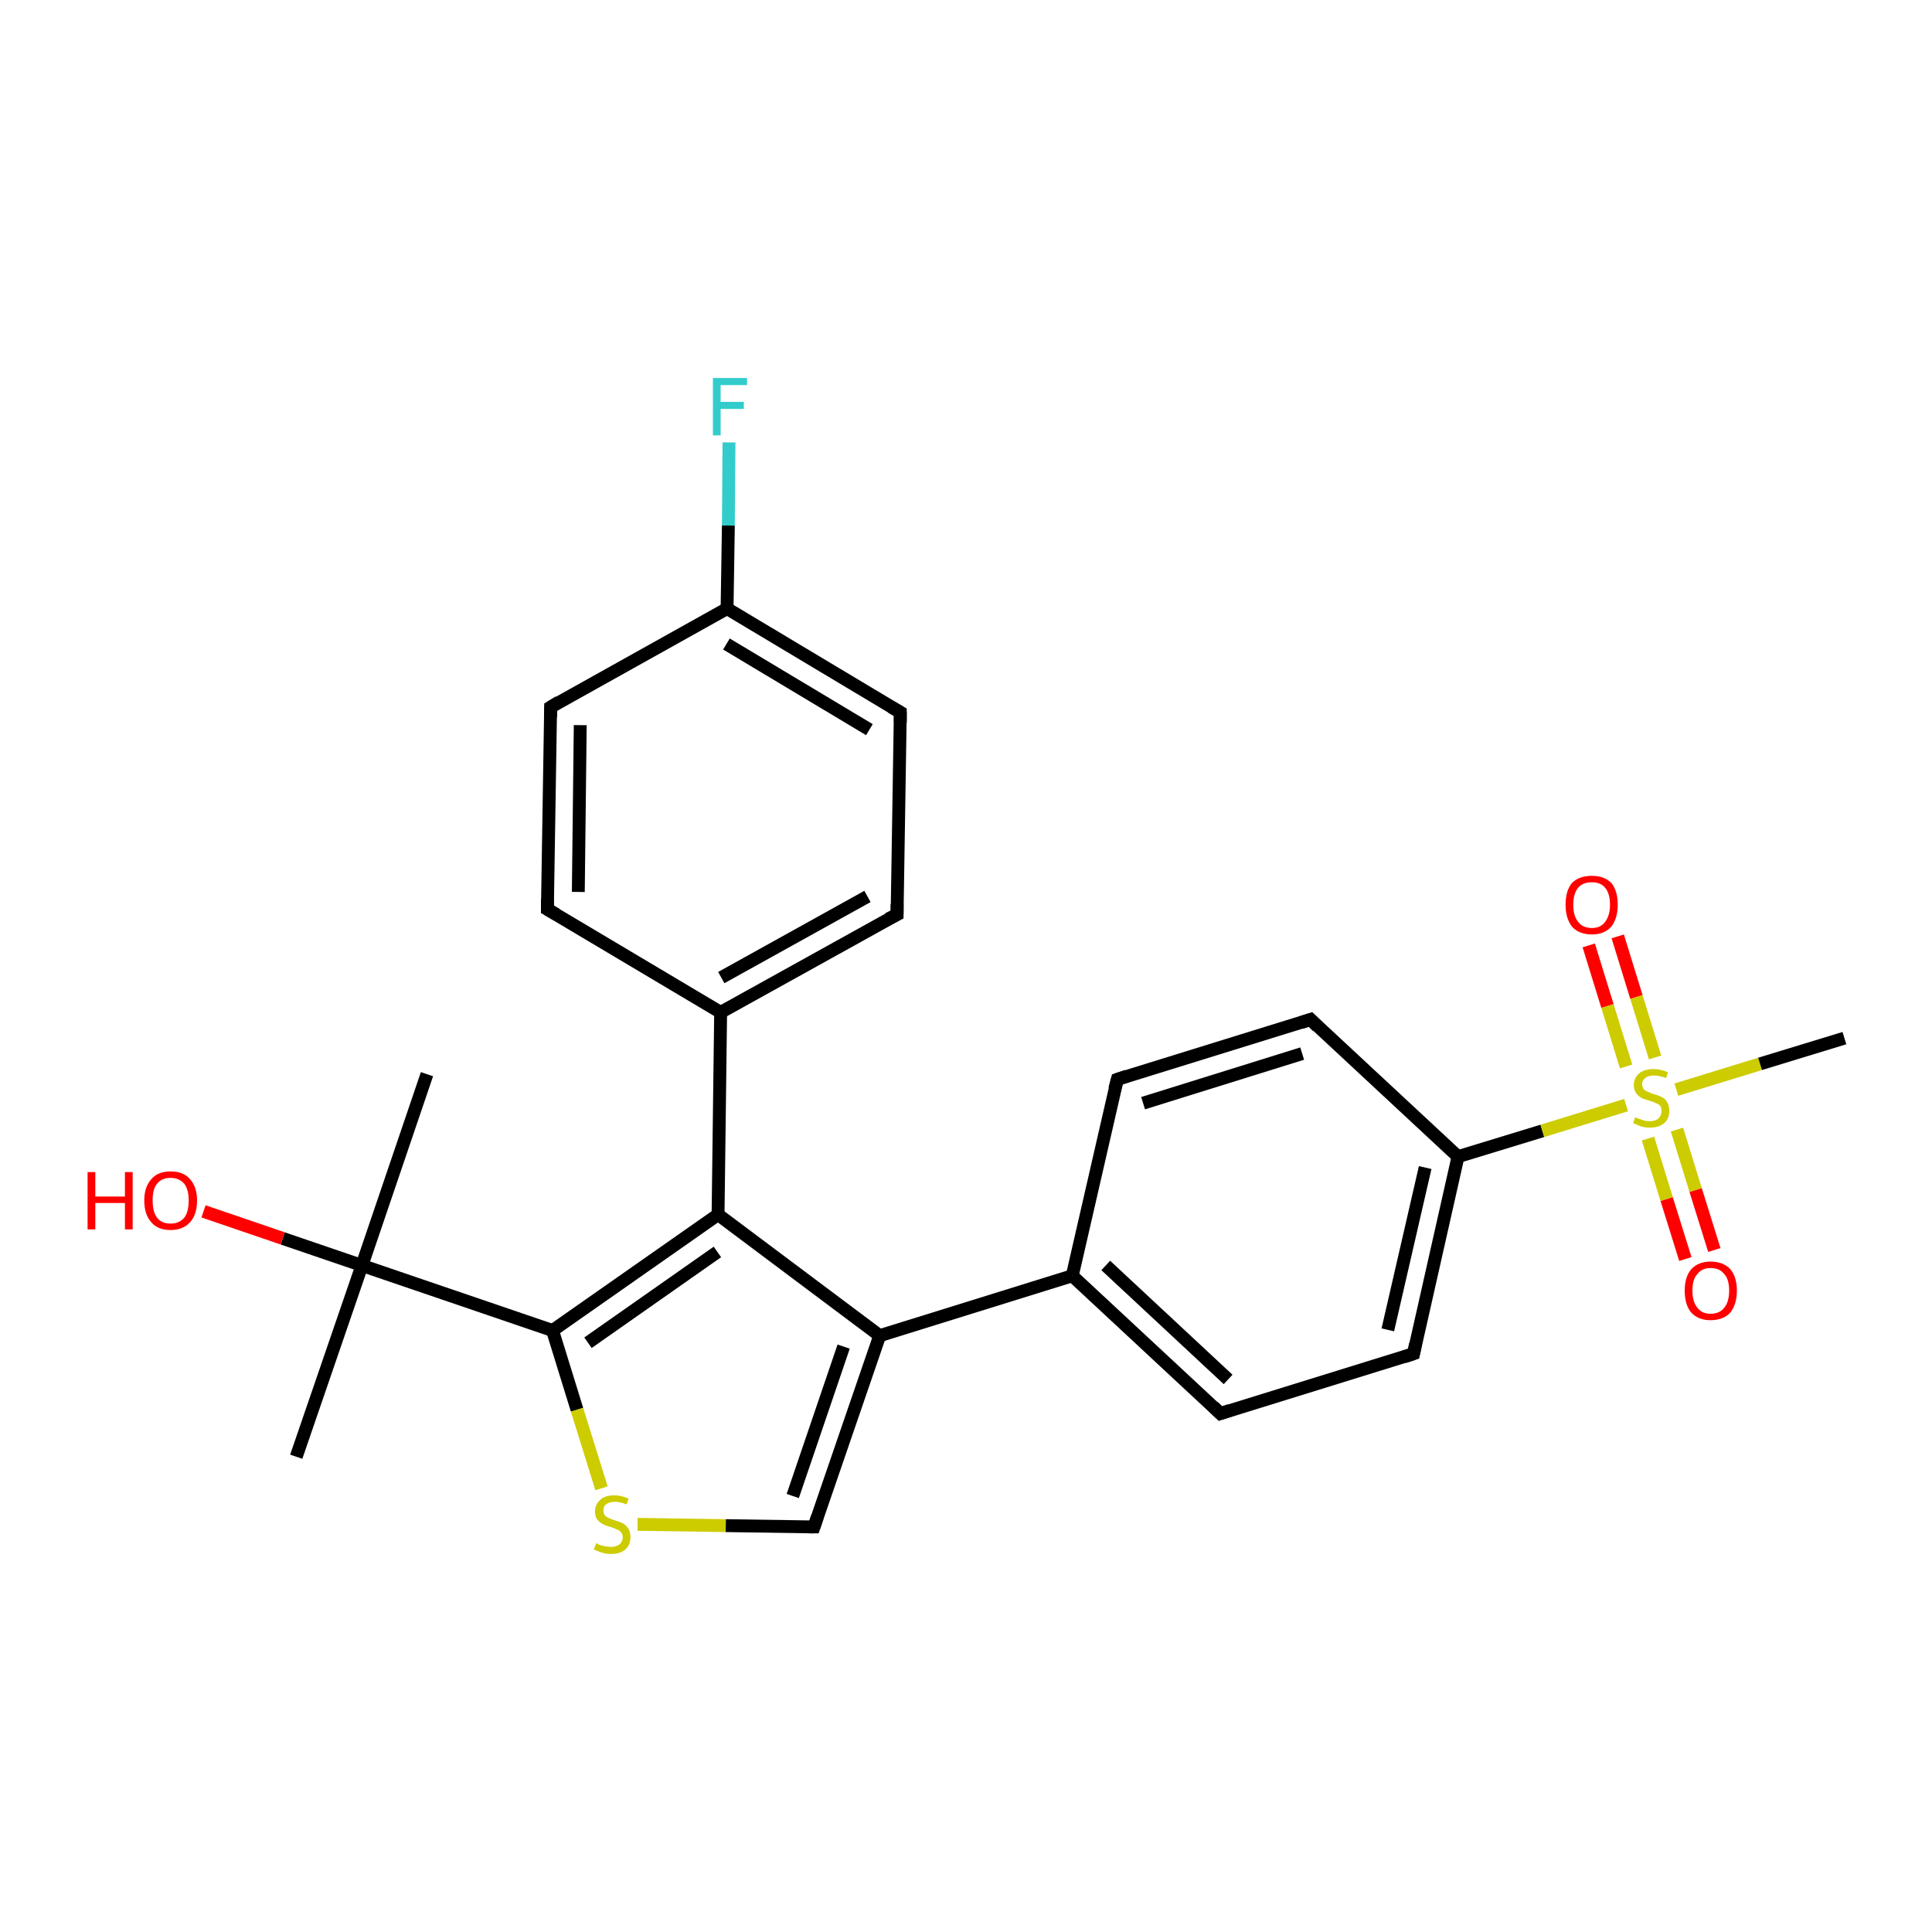 <?xml version='1.0' encoding='iso-8859-1'?>
<svg version='1.1' baseProfile='full'
              xmlns='http://www.w3.org/2000/svg'
                      xmlns:rdkit='http://www.rdkit.org/xml'
                      xmlns:xlink='http://www.w3.org/1999/xlink'
                  xml:space='preserve'
width='300px' height='300px' viewBox='0 0 300 300'>
<!-- END OF HEADER -->
<rect style='opacity:1.0;fill:#FFFFFF;stroke:none' width='300.0' height='300.0' x='0.0' y='0.0'> </rect>
<path class='bond-0 atom-0 atom-1' d='M 66.3,166.8 L 56.2,196.5' style='fill:none;fill-rule:evenodd;stroke:#000000;stroke-width:2.0px;stroke-linecap:butt;stroke-linejoin:miter;stroke-opacity:1' />
<path class='bond-1 atom-1 atom-2' d='M 56.2,196.5 L 46.0,226.2' style='fill:none;fill-rule:evenodd;stroke:#000000;stroke-width:2.0px;stroke-linecap:butt;stroke-linejoin:miter;stroke-opacity:1' />
<path class='bond-2 atom-1 atom-3' d='M 56.2,196.5 L 43.9,192.3' style='fill:none;fill-rule:evenodd;stroke:#000000;stroke-width:2.0px;stroke-linecap:butt;stroke-linejoin:miter;stroke-opacity:1' />
<path class='bond-2 atom-1 atom-3' d='M 43.9,192.3 L 31.6,188.1' style='fill:none;fill-rule:evenodd;stroke:#FF0000;stroke-width:2.0px;stroke-linecap:butt;stroke-linejoin:miter;stroke-opacity:1' />
<path class='bond-3 atom-1 atom-4' d='M 56.2,196.5 L 85.8,206.6' style='fill:none;fill-rule:evenodd;stroke:#000000;stroke-width:2.0px;stroke-linecap:butt;stroke-linejoin:miter;stroke-opacity:1' />
<path class='bond-4 atom-4 atom-5' d='M 85.8,206.6 L 89.6,218.9' style='fill:none;fill-rule:evenodd;stroke:#000000;stroke-width:2.0px;stroke-linecap:butt;stroke-linejoin:miter;stroke-opacity:1' />
<path class='bond-4 atom-4 atom-5' d='M 89.6,218.9 L 93.4,231.1' style='fill:none;fill-rule:evenodd;stroke:#CCCC00;stroke-width:2.0px;stroke-linecap:butt;stroke-linejoin:miter;stroke-opacity:1' />
<path class='bond-5 atom-5 atom-6' d='M 99.0,236.7 L 112.7,236.9' style='fill:none;fill-rule:evenodd;stroke:#CCCC00;stroke-width:2.0px;stroke-linecap:butt;stroke-linejoin:miter;stroke-opacity:1' />
<path class='bond-5 atom-5 atom-6' d='M 112.7,236.9 L 126.4,237.1' style='fill:none;fill-rule:evenodd;stroke:#000000;stroke-width:2.0px;stroke-linecap:butt;stroke-linejoin:miter;stroke-opacity:1' />
<path class='bond-6 atom-6 atom-7' d='M 126.4,237.1 L 136.6,207.4' style='fill:none;fill-rule:evenodd;stroke:#000000;stroke-width:2.0px;stroke-linecap:butt;stroke-linejoin:miter;stroke-opacity:1' />
<path class='bond-6 atom-6 atom-7' d='M 123.1,232.3 L 131.0,209.1' style='fill:none;fill-rule:evenodd;stroke:#000000;stroke-width:2.0px;stroke-linecap:butt;stroke-linejoin:miter;stroke-opacity:1' />
<path class='bond-7 atom-7 atom-8' d='M 136.6,207.4 L 111.5,188.6' style='fill:none;fill-rule:evenodd;stroke:#000000;stroke-width:2.0px;stroke-linecap:butt;stroke-linejoin:miter;stroke-opacity:1' />
<path class='bond-8 atom-8 atom-9' d='M 111.5,188.6 L 111.9,157.2' style='fill:none;fill-rule:evenodd;stroke:#000000;stroke-width:2.0px;stroke-linecap:butt;stroke-linejoin:miter;stroke-opacity:1' />
<path class='bond-9 atom-9 atom-10' d='M 111.9,157.2 L 139.3,142.0' style='fill:none;fill-rule:evenodd;stroke:#000000;stroke-width:2.0px;stroke-linecap:butt;stroke-linejoin:miter;stroke-opacity:1' />
<path class='bond-9 atom-9 atom-10' d='M 112.0,151.8 L 134.7,139.2' style='fill:none;fill-rule:evenodd;stroke:#000000;stroke-width:2.0px;stroke-linecap:butt;stroke-linejoin:miter;stroke-opacity:1' />
<path class='bond-10 atom-10 atom-11' d='M 139.3,142.0 L 139.8,110.6' style='fill:none;fill-rule:evenodd;stroke:#000000;stroke-width:2.0px;stroke-linecap:butt;stroke-linejoin:miter;stroke-opacity:1' />
<path class='bond-11 atom-11 atom-12' d='M 139.8,110.6 L 112.9,94.5' style='fill:none;fill-rule:evenodd;stroke:#000000;stroke-width:2.0px;stroke-linecap:butt;stroke-linejoin:miter;stroke-opacity:1' />
<path class='bond-11 atom-11 atom-12' d='M 135.0,113.3 L 112.8,100.0' style='fill:none;fill-rule:evenodd;stroke:#000000;stroke-width:2.0px;stroke-linecap:butt;stroke-linejoin:miter;stroke-opacity:1' />
<path class='bond-12 atom-12 atom-13' d='M 112.9,94.5 L 113.1,81.6' style='fill:none;fill-rule:evenodd;stroke:#000000;stroke-width:2.0px;stroke-linecap:butt;stroke-linejoin:miter;stroke-opacity:1' />
<path class='bond-12 atom-12 atom-13' d='M 113.1,81.6 L 113.2,68.7' style='fill:none;fill-rule:evenodd;stroke:#33CCCC;stroke-width:2.0px;stroke-linecap:butt;stroke-linejoin:miter;stroke-opacity:1' />
<path class='bond-13 atom-12 atom-14' d='M 112.9,94.5 L 85.5,109.8' style='fill:none;fill-rule:evenodd;stroke:#000000;stroke-width:2.0px;stroke-linecap:butt;stroke-linejoin:miter;stroke-opacity:1' />
<path class='bond-14 atom-14 atom-15' d='M 85.5,109.8 L 85.0,141.2' style='fill:none;fill-rule:evenodd;stroke:#000000;stroke-width:2.0px;stroke-linecap:butt;stroke-linejoin:miter;stroke-opacity:1' />
<path class='bond-14 atom-14 atom-15' d='M 90.1,112.6 L 89.8,138.5' style='fill:none;fill-rule:evenodd;stroke:#000000;stroke-width:2.0px;stroke-linecap:butt;stroke-linejoin:miter;stroke-opacity:1' />
<path class='bond-15 atom-7 atom-16' d='M 136.6,207.4 L 166.5,198.1' style='fill:none;fill-rule:evenodd;stroke:#000000;stroke-width:2.0px;stroke-linecap:butt;stroke-linejoin:miter;stroke-opacity:1' />
<path class='bond-16 atom-16 atom-17' d='M 166.5,198.1 L 189.5,219.5' style='fill:none;fill-rule:evenodd;stroke:#000000;stroke-width:2.0px;stroke-linecap:butt;stroke-linejoin:miter;stroke-opacity:1' />
<path class='bond-16 atom-16 atom-17' d='M 171.7,196.5 L 190.7,214.2' style='fill:none;fill-rule:evenodd;stroke:#000000;stroke-width:2.0px;stroke-linecap:butt;stroke-linejoin:miter;stroke-opacity:1' />
<path class='bond-17 atom-17 atom-18' d='M 189.5,219.5 L 219.5,210.2' style='fill:none;fill-rule:evenodd;stroke:#000000;stroke-width:2.0px;stroke-linecap:butt;stroke-linejoin:miter;stroke-opacity:1' />
<path class='bond-18 atom-18 atom-19' d='M 219.5,210.2 L 226.4,179.6' style='fill:none;fill-rule:evenodd;stroke:#000000;stroke-width:2.0px;stroke-linecap:butt;stroke-linejoin:miter;stroke-opacity:1' />
<path class='bond-18 atom-18 atom-19' d='M 215.5,206.5 L 221.3,181.3' style='fill:none;fill-rule:evenodd;stroke:#000000;stroke-width:2.0px;stroke-linecap:butt;stroke-linejoin:miter;stroke-opacity:1' />
<path class='bond-19 atom-19 atom-20' d='M 226.4,179.6 L 203.5,158.3' style='fill:none;fill-rule:evenodd;stroke:#000000;stroke-width:2.0px;stroke-linecap:butt;stroke-linejoin:miter;stroke-opacity:1' />
<path class='bond-20 atom-20 atom-21' d='M 203.5,158.3 L 173.5,167.6' style='fill:none;fill-rule:evenodd;stroke:#000000;stroke-width:2.0px;stroke-linecap:butt;stroke-linejoin:miter;stroke-opacity:1' />
<path class='bond-20 atom-20 atom-21' d='M 202.2,163.6 L 177.5,171.3' style='fill:none;fill-rule:evenodd;stroke:#000000;stroke-width:2.0px;stroke-linecap:butt;stroke-linejoin:miter;stroke-opacity:1' />
<path class='bond-21 atom-19 atom-22' d='M 226.4,179.6 L 239.5,175.6' style='fill:none;fill-rule:evenodd;stroke:#000000;stroke-width:2.0px;stroke-linecap:butt;stroke-linejoin:miter;stroke-opacity:1' />
<path class='bond-21 atom-19 atom-22' d='M 239.5,175.6 L 252.5,171.6' style='fill:none;fill-rule:evenodd;stroke:#CCCC00;stroke-width:2.0px;stroke-linecap:butt;stroke-linejoin:miter;stroke-opacity:1' />
<path class='bond-22 atom-22 atom-23' d='M 260.3,169.2 L 273.3,165.2' style='fill:none;fill-rule:evenodd;stroke:#CCCC00;stroke-width:2.0px;stroke-linecap:butt;stroke-linejoin:miter;stroke-opacity:1' />
<path class='bond-22 atom-22 atom-23' d='M 273.3,165.2 L 286.4,161.2' style='fill:none;fill-rule:evenodd;stroke:#000000;stroke-width:2.0px;stroke-linecap:butt;stroke-linejoin:miter;stroke-opacity:1' />
<path class='bond-23 atom-22 atom-24' d='M 257.0,164.2 L 254.1,154.8' style='fill:none;fill-rule:evenodd;stroke:#CCCC00;stroke-width:2.0px;stroke-linecap:butt;stroke-linejoin:miter;stroke-opacity:1' />
<path class='bond-23 atom-22 atom-24' d='M 254.1,154.8 L 251.2,145.4' style='fill:none;fill-rule:evenodd;stroke:#FF0000;stroke-width:2.0px;stroke-linecap:butt;stroke-linejoin:miter;stroke-opacity:1' />
<path class='bond-23 atom-22 atom-24' d='M 252.5,165.6 L 249.6,156.2' style='fill:none;fill-rule:evenodd;stroke:#CCCC00;stroke-width:2.0px;stroke-linecap:butt;stroke-linejoin:miter;stroke-opacity:1' />
<path class='bond-23 atom-22 atom-24' d='M 249.6,156.2 L 246.7,146.8' style='fill:none;fill-rule:evenodd;stroke:#FF0000;stroke-width:2.0px;stroke-linecap:butt;stroke-linejoin:miter;stroke-opacity:1' />
<path class='bond-24 atom-22 atom-25' d='M 255.9,176.8 L 258.8,186.2' style='fill:none;fill-rule:evenodd;stroke:#CCCC00;stroke-width:2.0px;stroke-linecap:butt;stroke-linejoin:miter;stroke-opacity:1' />
<path class='bond-24 atom-22 atom-25' d='M 258.8,186.2 L 261.7,195.5' style='fill:none;fill-rule:evenodd;stroke:#FF0000;stroke-width:2.0px;stroke-linecap:butt;stroke-linejoin:miter;stroke-opacity:1' />
<path class='bond-24 atom-22 atom-25' d='M 260.4,175.4 L 263.3,184.8' style='fill:none;fill-rule:evenodd;stroke:#CCCC00;stroke-width:2.0px;stroke-linecap:butt;stroke-linejoin:miter;stroke-opacity:1' />
<path class='bond-24 atom-22 atom-25' d='M 263.3,184.8 L 266.2,194.1' style='fill:none;fill-rule:evenodd;stroke:#FF0000;stroke-width:2.0px;stroke-linecap:butt;stroke-linejoin:miter;stroke-opacity:1' />
<path class='bond-25 atom-8 atom-4' d='M 111.5,188.6 L 85.8,206.6' style='fill:none;fill-rule:evenodd;stroke:#000000;stroke-width:2.0px;stroke-linecap:butt;stroke-linejoin:miter;stroke-opacity:1' />
<path class='bond-25 atom-8 atom-4' d='M 111.4,194.4 L 91.3,208.5' style='fill:none;fill-rule:evenodd;stroke:#000000;stroke-width:2.0px;stroke-linecap:butt;stroke-linejoin:miter;stroke-opacity:1' />
<path class='bond-26 atom-15 atom-9' d='M 85.0,141.2 L 111.9,157.2' style='fill:none;fill-rule:evenodd;stroke:#000000;stroke-width:2.0px;stroke-linecap:butt;stroke-linejoin:miter;stroke-opacity:1' />
<path class='bond-27 atom-21 atom-16' d='M 173.5,167.6 L 166.5,198.1' style='fill:none;fill-rule:evenodd;stroke:#000000;stroke-width:2.0px;stroke-linecap:butt;stroke-linejoin:miter;stroke-opacity:1' />
<path d='M 125.7,237.1 L 126.4,237.1 L 126.9,235.6' style='fill:none;stroke:#000000;stroke-width:2.0px;stroke-linecap:butt;stroke-linejoin:miter;stroke-opacity:1;' />
<path d='M 137.9,142.7 L 139.3,142.0 L 139.3,140.4' style='fill:none;stroke:#000000;stroke-width:2.0px;stroke-linecap:butt;stroke-linejoin:miter;stroke-opacity:1;' />
<path d='M 139.8,112.2 L 139.8,110.6 L 138.4,109.8' style='fill:none;stroke:#000000;stroke-width:2.0px;stroke-linecap:butt;stroke-linejoin:miter;stroke-opacity:1;' />
<path d='M 86.8,109.0 L 85.5,109.8 L 85.5,111.4' style='fill:none;stroke:#000000;stroke-width:2.0px;stroke-linecap:butt;stroke-linejoin:miter;stroke-opacity:1;' />
<path d='M 85.0,139.6 L 85.0,141.2 L 86.4,142.0' style='fill:none;stroke:#000000;stroke-width:2.0px;stroke-linecap:butt;stroke-linejoin:miter;stroke-opacity:1;' />
<path d='M 188.4,218.4 L 189.5,219.5 L 191.0,219.0' style='fill:none;stroke:#000000;stroke-width:2.0px;stroke-linecap:butt;stroke-linejoin:miter;stroke-opacity:1;' />
<path d='M 218.0,210.7 L 219.5,210.2 L 219.8,208.7' style='fill:none;stroke:#000000;stroke-width:2.0px;stroke-linecap:butt;stroke-linejoin:miter;stroke-opacity:1;' />
<path d='M 204.6,159.4 L 203.5,158.3 L 202.0,158.8' style='fill:none;stroke:#000000;stroke-width:2.0px;stroke-linecap:butt;stroke-linejoin:miter;stroke-opacity:1;' />
<path d='M 175.0,167.1 L 173.5,167.6 L 173.1,169.1' style='fill:none;stroke:#000000;stroke-width:2.0px;stroke-linecap:butt;stroke-linejoin:miter;stroke-opacity:1;' />
<path class='atom-3' d='M 13.6 182.0
L 14.8 182.0
L 14.8 185.8
L 19.4 185.8
L 19.4 182.0
L 20.6 182.0
L 20.6 190.9
L 19.4 190.9
L 19.4 186.8
L 14.8 186.8
L 14.8 190.9
L 13.6 190.9
L 13.6 182.0
' fill='#FF0000'/>
<path class='atom-3' d='M 22.4 186.4
Q 22.4 184.3, 23.5 183.1
Q 24.5 181.9, 26.5 181.9
Q 28.5 181.9, 29.5 183.1
Q 30.6 184.3, 30.6 186.4
Q 30.6 188.6, 29.5 189.8
Q 28.4 191.0, 26.5 191.0
Q 24.5 191.0, 23.5 189.8
Q 22.4 188.6, 22.4 186.4
M 26.5 190.0
Q 27.8 190.0, 28.6 189.1
Q 29.3 188.2, 29.3 186.4
Q 29.3 184.7, 28.6 183.8
Q 27.8 182.9, 26.5 182.9
Q 25.1 182.9, 24.4 183.8
Q 23.7 184.6, 23.7 186.4
Q 23.7 188.2, 24.4 189.1
Q 25.1 190.0, 26.5 190.0
' fill='#FF0000'/>
<path class='atom-5' d='M 92.6 239.6
Q 92.7 239.7, 93.1 239.9
Q 93.5 240.0, 93.9 240.1
Q 94.4 240.2, 94.9 240.2
Q 95.7 240.2, 96.2 239.8
Q 96.7 239.4, 96.7 238.7
Q 96.7 238.2, 96.4 237.9
Q 96.2 237.6, 95.8 237.5
Q 95.4 237.3, 94.8 237.1
Q 94.0 236.9, 93.5 236.6
Q 93.1 236.4, 92.7 235.9
Q 92.4 235.5, 92.4 234.7
Q 92.4 233.6, 93.2 232.9
Q 93.9 232.2, 95.4 232.2
Q 96.5 232.2, 97.6 232.7
L 97.3 233.6
Q 96.3 233.2, 95.5 233.2
Q 94.6 233.2, 94.1 233.6
Q 93.7 233.9, 93.7 234.5
Q 93.7 235.0, 93.9 235.3
Q 94.2 235.6, 94.5 235.7
Q 94.9 235.9, 95.5 236.1
Q 96.3 236.3, 96.8 236.6
Q 97.2 236.8, 97.6 237.4
Q 97.9 237.9, 97.9 238.7
Q 97.9 239.9, 97.1 240.6
Q 96.3 241.3, 94.9 241.3
Q 94.1 241.3, 93.5 241.1
Q 92.9 240.9, 92.2 240.6
L 92.6 239.6
' fill='#CCCC00'/>
<path class='atom-13' d='M 110.7 58.7
L 116.0 58.7
L 116.0 59.8
L 111.9 59.8
L 111.9 62.4
L 115.5 62.4
L 115.5 63.5
L 111.9 63.5
L 111.9 67.6
L 110.7 67.6
L 110.7 58.7
' fill='#33CCCC'/>
<path class='atom-22' d='M 253.9 173.5
Q 254.0 173.5, 254.4 173.7
Q 254.8 173.8, 255.3 174.0
Q 255.7 174.1, 256.2 174.1
Q 257.0 174.1, 257.5 173.7
Q 258.0 173.2, 258.0 172.5
Q 258.0 172.0, 257.8 171.7
Q 257.5 171.4, 257.1 171.3
Q 256.8 171.1, 256.1 170.9
Q 255.3 170.7, 254.9 170.5
Q 254.4 170.2, 254.1 169.8
Q 253.7 169.3, 253.7 168.5
Q 253.7 167.4, 254.5 166.7
Q 255.3 166.0, 256.8 166.0
Q 257.8 166.0, 259.0 166.5
L 258.7 167.4
Q 257.6 167.0, 256.8 167.0
Q 255.9 167.0, 255.5 167.4
Q 255.0 167.7, 255.0 168.3
Q 255.0 168.8, 255.2 169.1
Q 255.5 169.4, 255.8 169.5
Q 256.2 169.7, 256.8 169.9
Q 257.6 170.1, 258.1 170.4
Q 258.6 170.6, 258.9 171.2
Q 259.2 171.7, 259.2 172.5
Q 259.2 173.8, 258.4 174.4
Q 257.6 175.1, 256.2 175.1
Q 255.4 175.1, 254.8 174.9
Q 254.3 174.7, 253.6 174.4
L 253.9 173.5
' fill='#CCCC00'/>
<path class='atom-24' d='M 243.1 140.5
Q 243.1 138.3, 244.1 137.1
Q 245.2 136.0, 247.2 136.0
Q 249.1 136.0, 250.2 137.1
Q 251.2 138.3, 251.2 140.5
Q 251.2 142.6, 250.2 143.9
Q 249.1 145.1, 247.2 145.1
Q 245.2 145.1, 244.1 143.9
Q 243.1 142.6, 243.1 140.5
M 247.2 144.1
Q 248.5 144.1, 249.2 143.2
Q 250.0 142.2, 250.0 140.5
Q 250.0 138.7, 249.2 137.8
Q 248.5 137.0, 247.2 137.0
Q 245.8 137.0, 245.1 137.8
Q 244.3 138.7, 244.3 140.5
Q 244.3 142.3, 245.1 143.2
Q 245.8 144.1, 247.2 144.1
' fill='#FF0000'/>
<path class='atom-25' d='M 261.6 200.4
Q 261.6 198.3, 262.6 197.1
Q 263.7 195.9, 265.6 195.9
Q 267.6 195.9, 268.7 197.1
Q 269.7 198.3, 269.7 200.4
Q 269.7 202.5, 268.7 203.8
Q 267.6 205.0, 265.6 205.0
Q 263.7 205.0, 262.6 203.8
Q 261.6 202.6, 261.6 200.4
M 265.6 204.0
Q 267.0 204.0, 267.7 203.1
Q 268.5 202.2, 268.5 200.4
Q 268.5 198.6, 267.7 197.8
Q 267.0 196.9, 265.6 196.9
Q 264.3 196.9, 263.6 197.8
Q 262.8 198.6, 262.8 200.4
Q 262.8 202.2, 263.6 203.1
Q 264.3 204.0, 265.6 204.0
' fill='#FF0000'/>
</svg>
